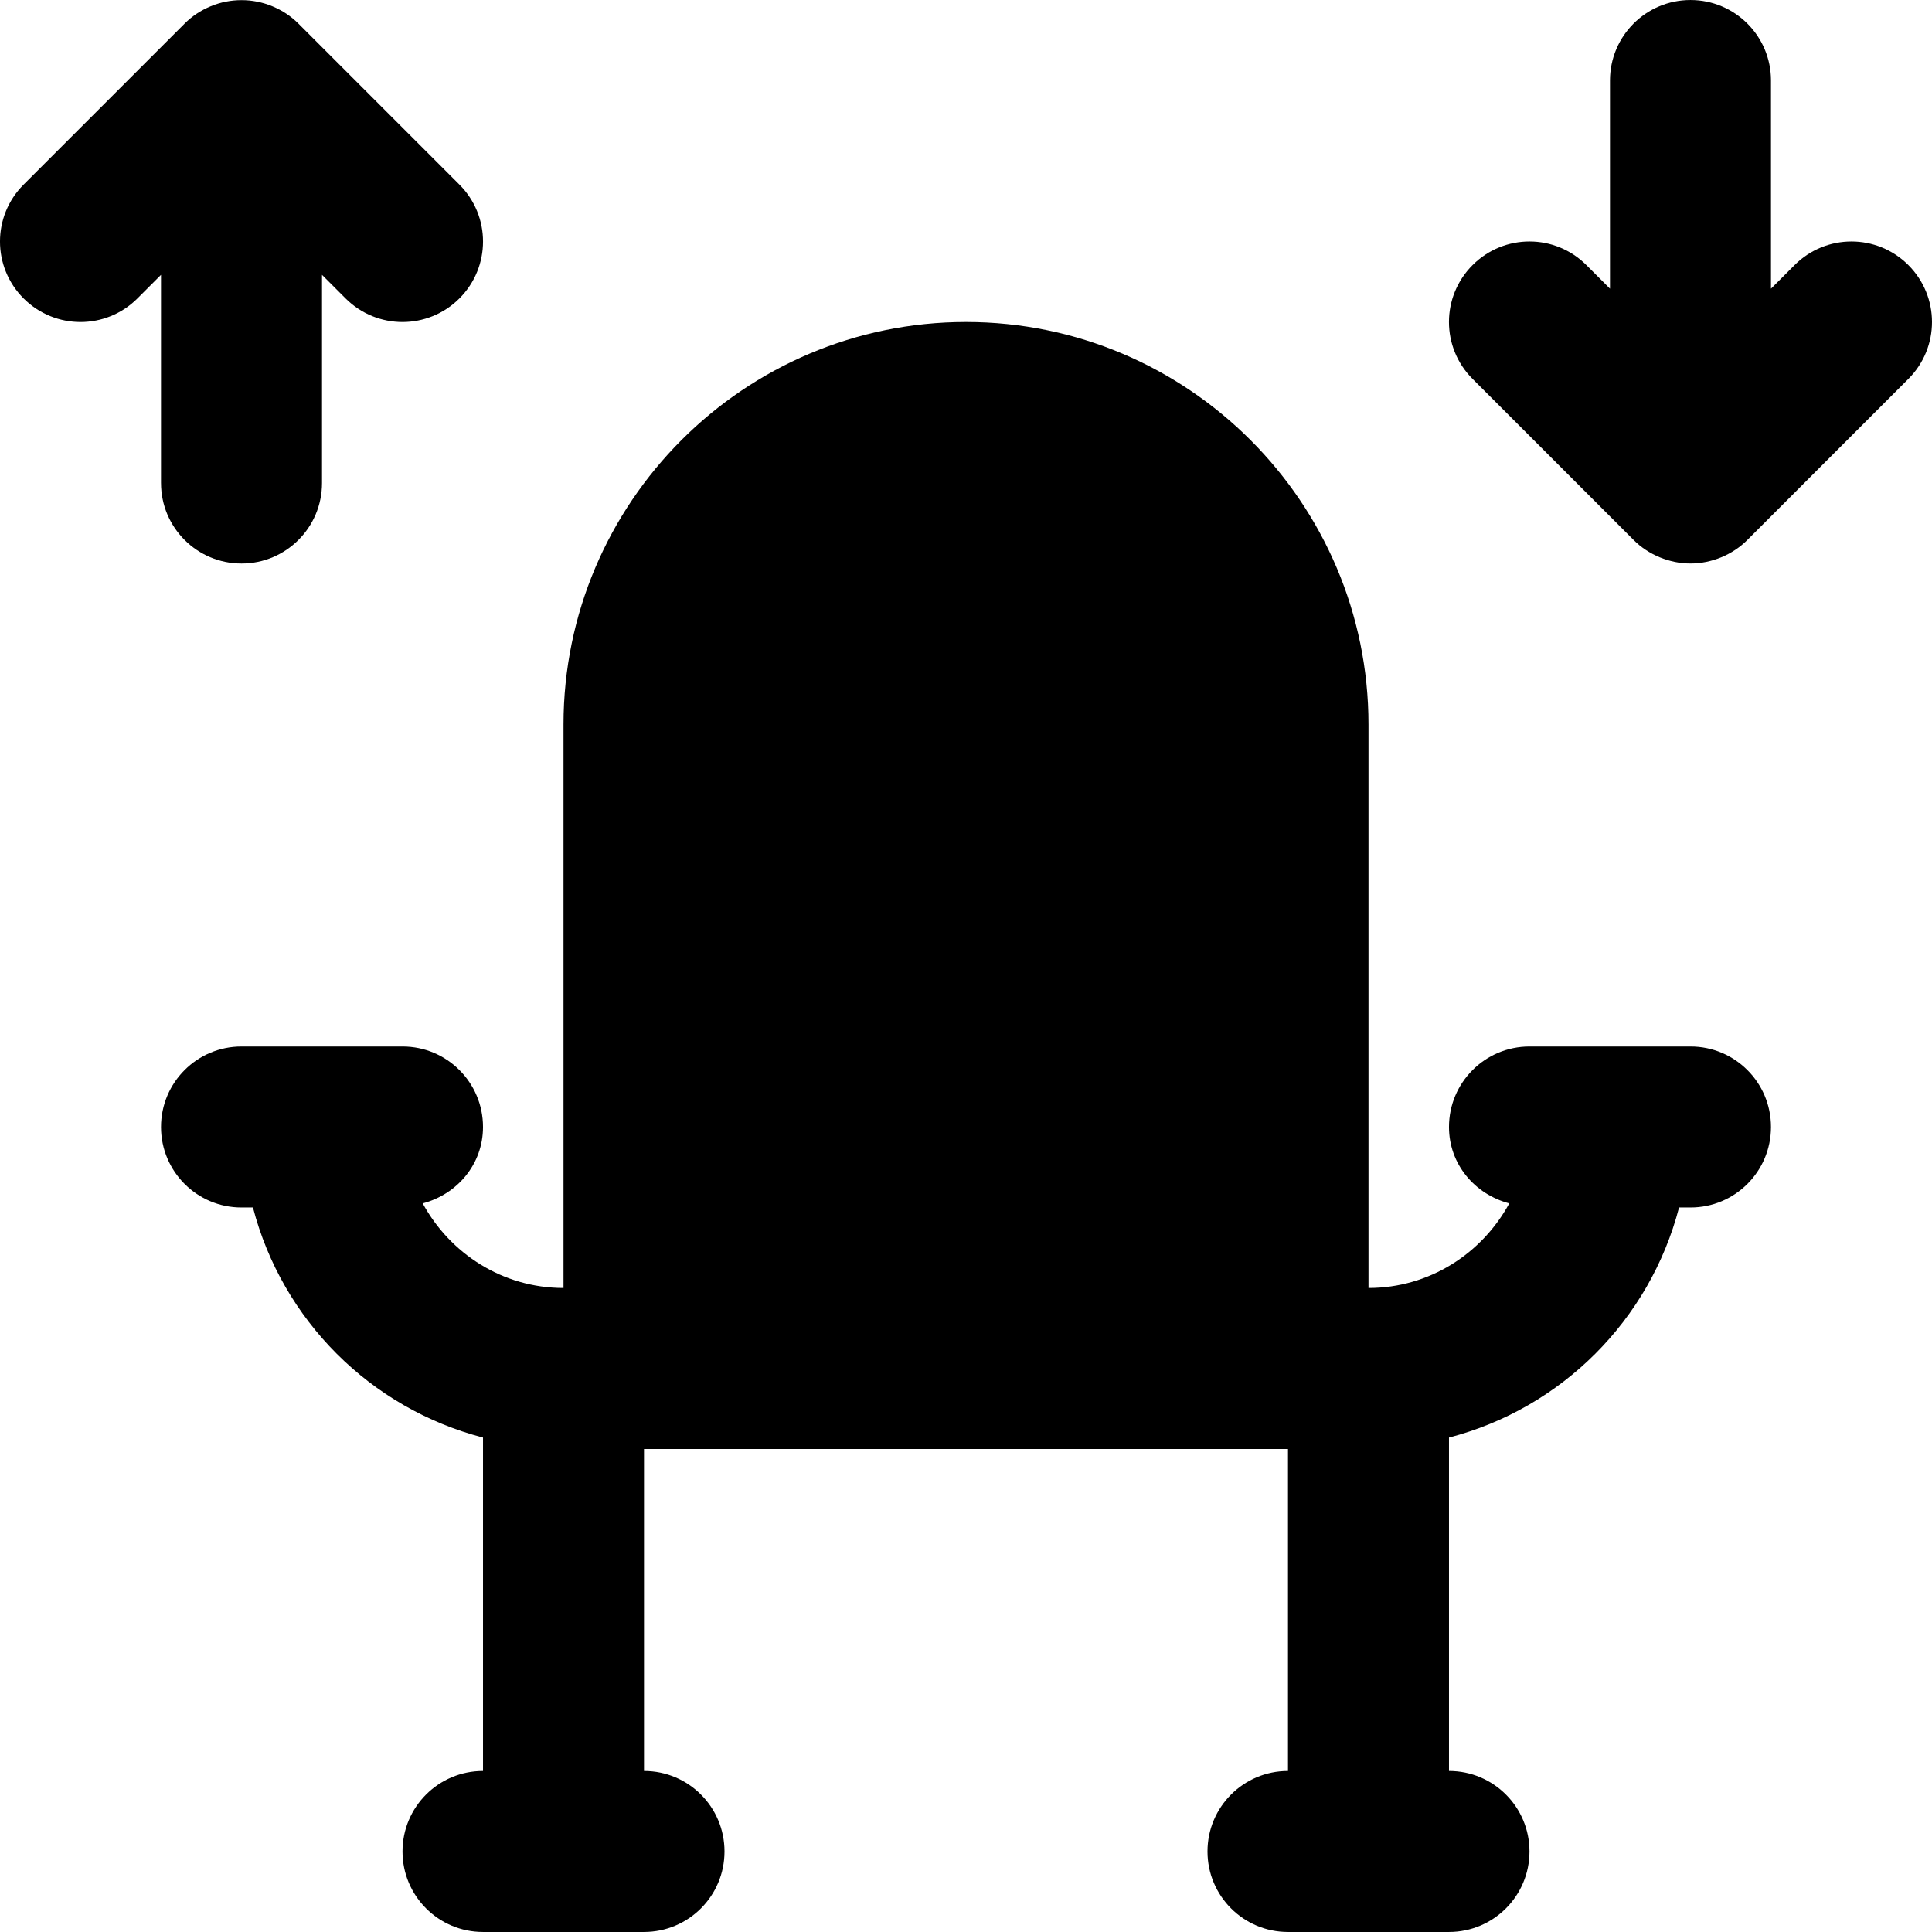 <?xml version="1.0" encoding="iso-8859-1"?>
<!-- Generator: Adobe Illustrator 19.0.0, SVG Export Plug-In . SVG Version: 6.00 Build 0)  -->
<svg version="1.1" id="Layer_1" xmlns="http://www.w3.org/2000/svg" xmlns:xlink="http://www.w3.org/1999/xlink" x="0px" y="0px"
	 viewBox="0 0 491.53 491.53" style="enable-background:new 0 0 491.53 491.53;" xml:space="preserve">
<g>
	<g>
		<g>
			<path d="M430.085,266.246h-40.96c-11.325,0-20.48,9.175-20.48,20.48c0,9.482,6.574,17.121,15.34,19.435
				c-6.943,12.759-20.316,21.524-35.82,21.524v-143.36c0-56.463-45.937-102.4-102.4-102.4s-102.4,45.937-102.4,102.4v143.36
				c-15.503,0-28.877-8.765-35.82-21.524c8.765-2.314,15.34-9.953,15.34-19.435c0-11.305-9.155-20.48-20.48-20.48h-40.96
				c-11.325,0-20.48,9.175-20.48,20.48c0,11.305,9.155,20.48,20.48,20.48h2.908c7.455,28.652,29.88,51.077,58.532,58.532v84.828
				c-11.325,0-20.48,9.175-20.48,20.48c0,11.305,9.155,20.48,20.48,20.48h40.96c11.325,0,20.48-9.175,20.48-20.48
				c0-11.305-9.155-20.48-20.48-20.48v-81.92h163.84v81.92c-11.325,0-20.48,9.175-20.48,20.48c0,11.305,9.155,20.48,20.48,20.48
				h40.96c11.325,0,20.48-9.175,20.48-20.48c0-11.305-9.155-20.48-20.48-20.48v-84.828c28.651-7.455,51.077-29.88,58.532-58.532
				h2.908c11.325,0,20.48-9.175,20.48-20.48C450.565,275.421,441.411,266.246,430.085,266.246z"/>
			<path d="M40.965,122.886c0,11.305,9.155,20.48,20.48,20.48s20.48-9.175,20.48-20.48V69.925l6.001,6.001
				c3.994,3.994,9.236,6.001,14.479,6.001c5.243,0,10.486-2.007,14.479-6.001c8.008-8.008,8.008-20.951,0-28.959l-40.94-40.94
				c-1.884-1.905-4.157-3.4-6.677-4.444c-4.997-2.068-10.65-2.068-15.647,0c-2.519,1.044-4.792,2.54-6.676,4.444l-40.94,40.94
				c-8.008,8.008-8.008,20.951,0,28.959c3.994,3.994,9.236,6.001,14.479,6.001c5.243,0,10.486-2.007,14.479-6.001l6.001-6.001
				V122.886z"/>
			<path d="M485.525,67.445c-8.008-8.008-20.951-8.008-28.959,0l-6.001,6.001V20.484c0-11.305-9.155-20.48-20.48-20.48
				s-20.48,9.175-20.48,20.48v52.961l-6.001-6.001c-8.008-8.008-20.951-8.008-28.959,0c-8.008,8.008-8.008,20.951,0,28.959
				l40.94,40.94c1.884,1.905,4.157,3.4,6.677,4.444c2.499,1.024,5.161,1.577,7.823,1.577c2.662,0,5.325-0.553,7.823-1.577
				c2.519-1.044,4.792-2.539,6.676-4.444l40.94-40.94C493.532,88.396,493.532,75.452,485.525,67.445z"/>
		</g>
	</g>
</g>
<g>
</g>
<g>
</g>
<g>
</g>
<g>
</g>
<g>
</g>
<g>
</g>
<g>
</g>
<g>
</g>
<g>
</g>
<g>
</g>
<g>
</g>
<g>
</g>
<g>
</g>
<g>
</g>
<g>
</g>
</svg>
